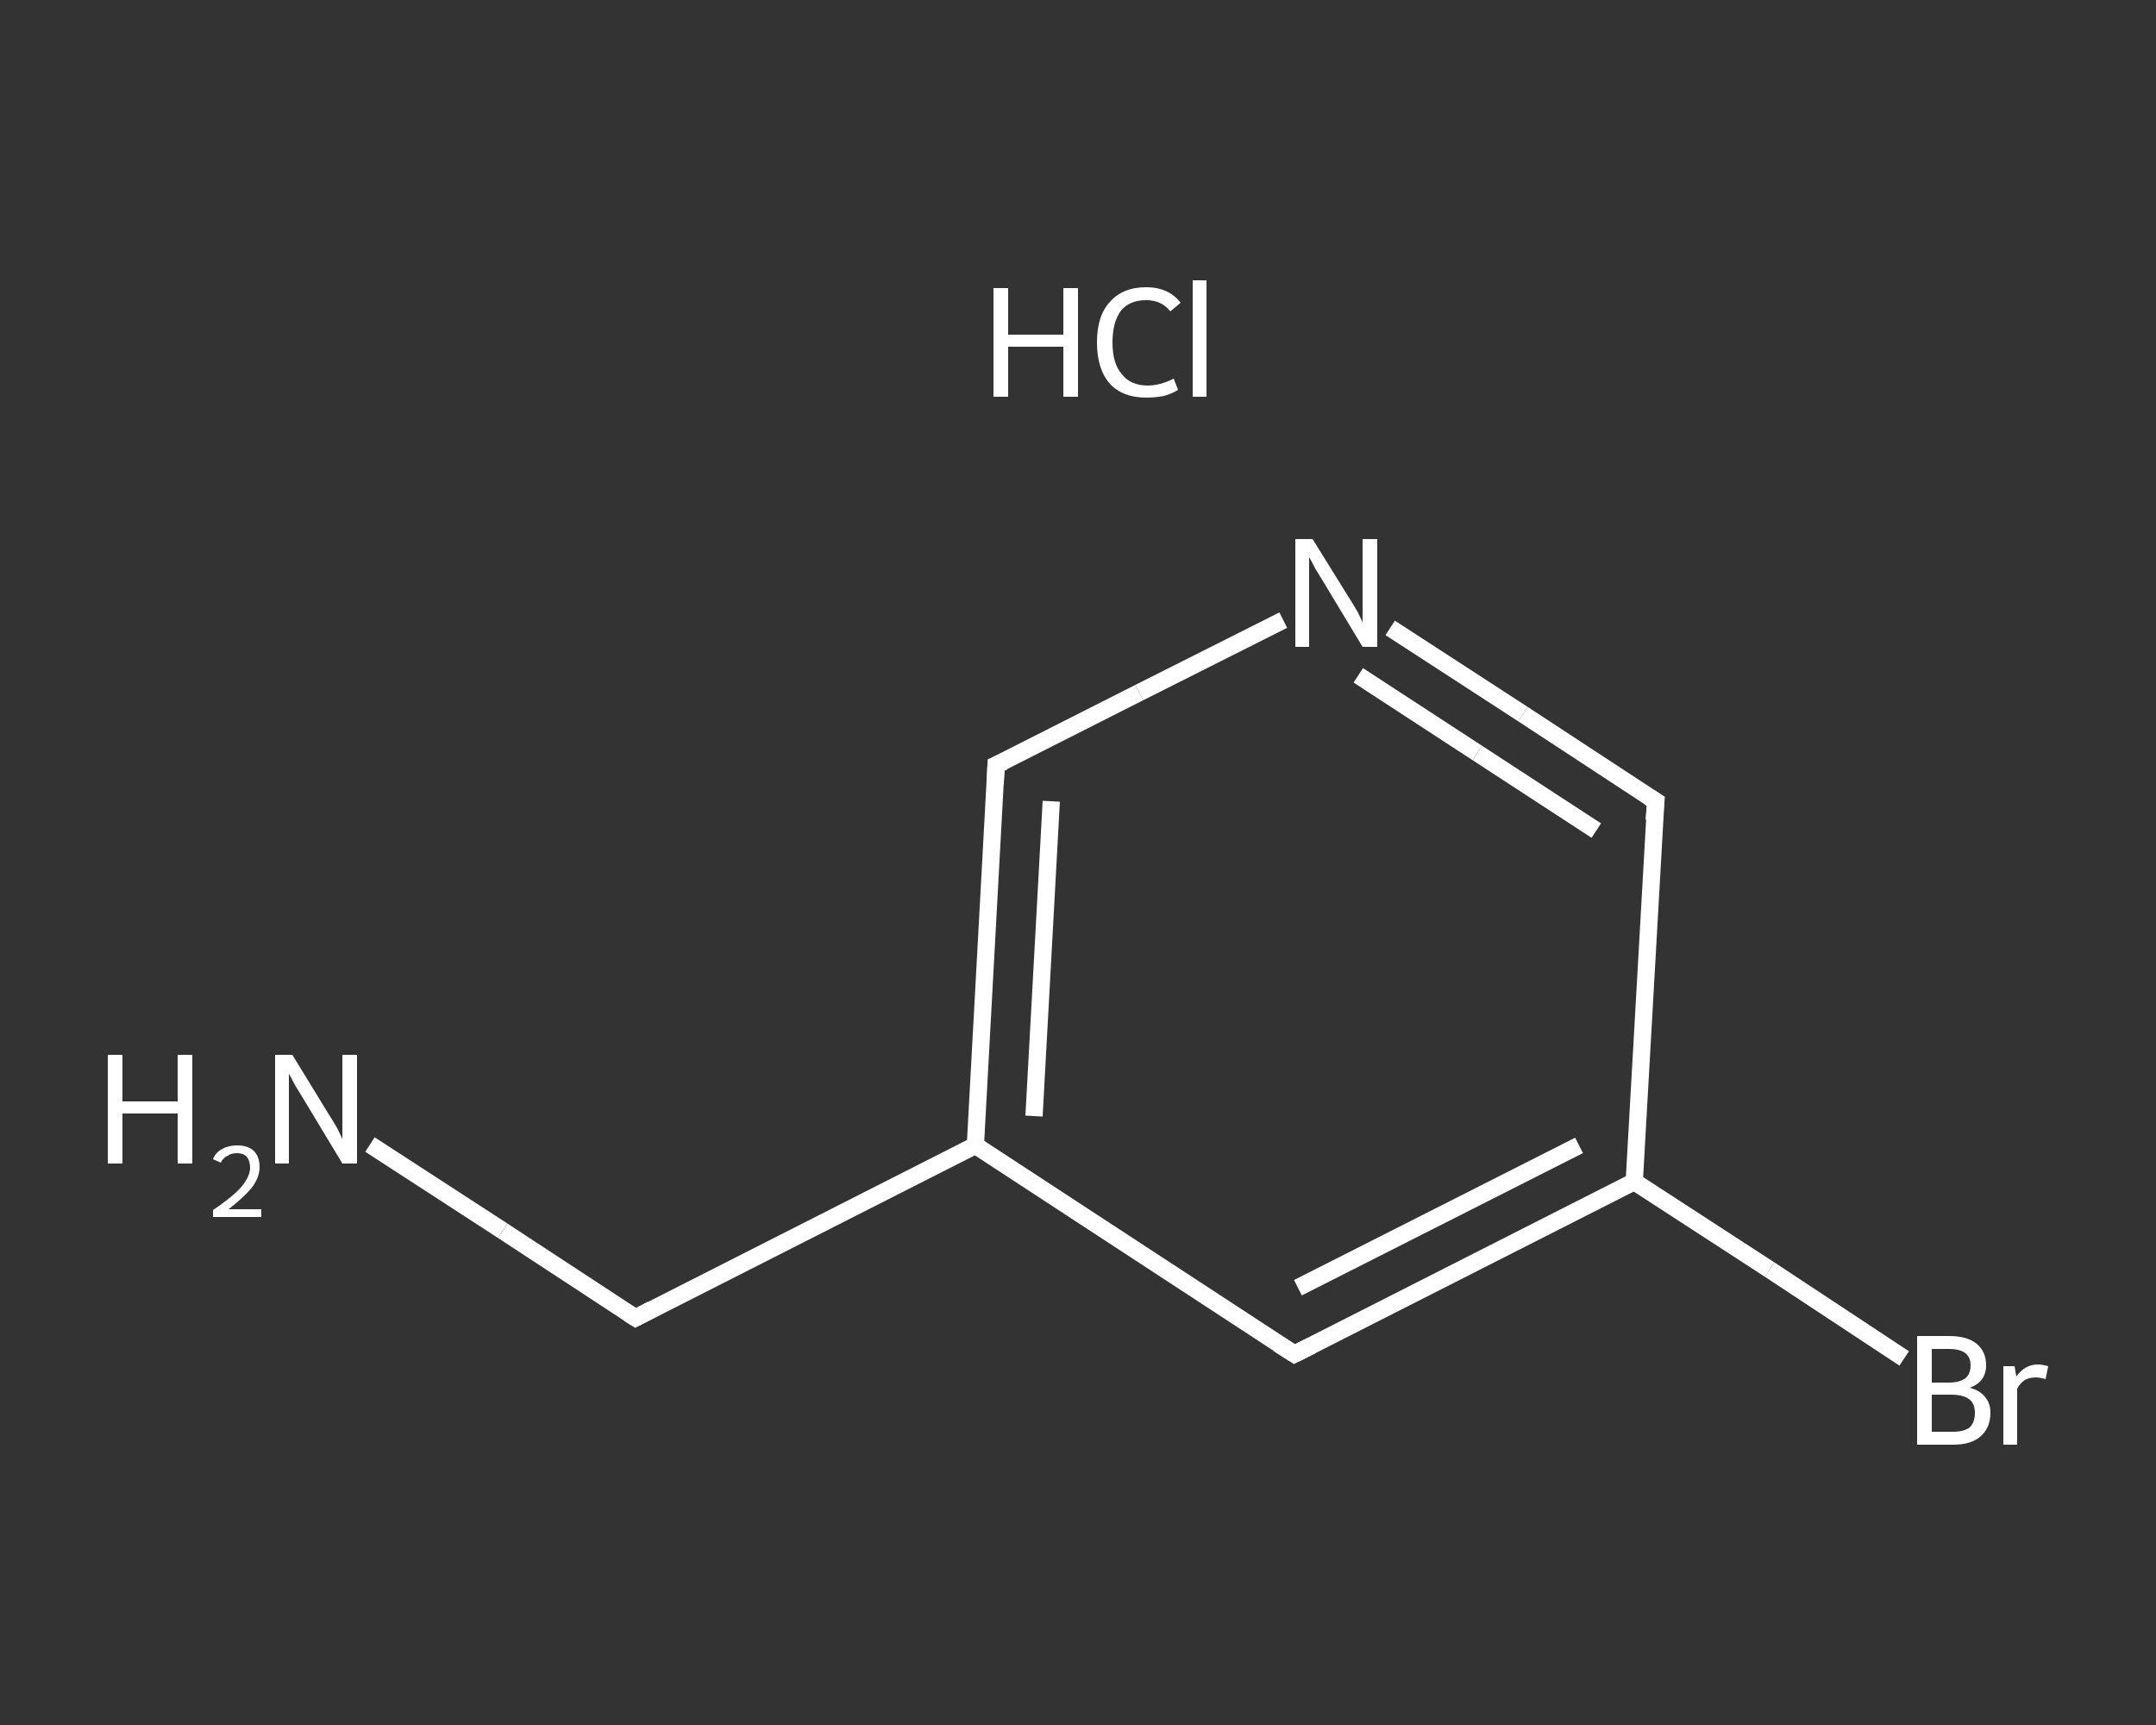 <?xml version='1.0' encoding='iso-8859-1'?>
<svg version='1.1' baseProfile='full'
              xmlns='http://www.w3.org/2000/svg'
                      xmlns:rdkit='http://www.rdkit.org/xml'
                      xmlns:xlink='http://www.w3.org/1999/xlink'
                  xml:space='preserve'
width='250px' height='200px' viewBox='0 0 250 200'>
<rect x="0" y="0" width="250" height="200" fill="#333333" stroke="none"/>
<!-- END OF HEADER -->
<rect style='opacity:1.0;fill:transparent;stroke:none' width='250.0' height='200.0' x='0.0' y='0.0'> </rect>
<path class='bond-0 atom-1 atom-2' d='M 42.9,132.7 L 58.3,142.7' style='fill:none;fill-rule:evenodd;stroke:#FFFFFF;stroke-width:2.0px;stroke-linecap:butt;stroke-linejoin:miter;stroke-opacity:1' />
<path class='bond-0 atom-1 atom-2' d='M 58.3,142.7 L 73.7,152.8' style='fill:none;fill-rule:evenodd;stroke:#FFFFFF;stroke-width:2.0px;stroke-linecap:butt;stroke-linejoin:miter;stroke-opacity:1' />
<path class='bond-1 atom-2 atom-3' d='M 73.7,152.8 L 113.1,132.8' style='fill:none;fill-rule:evenodd;stroke:#FFFFFF;stroke-width:2.0px;stroke-linecap:butt;stroke-linejoin:miter;stroke-opacity:1' />
<path class='bond-2 atom-3 atom-4' d='M 113.1,132.8 L 115.5,88.7' style='fill:none;fill-rule:evenodd;stroke:#FFFFFF;stroke-width:2.0px;stroke-linecap:butt;stroke-linejoin:miter;stroke-opacity:1' />
<path class='bond-2 atom-3 atom-4' d='M 119.9,129.4 L 121.9,92.9' style='fill:none;fill-rule:evenodd;stroke:#FFFFFF;stroke-width:2.0px;stroke-linecap:butt;stroke-linejoin:miter;stroke-opacity:1' />
<path class='bond-3 atom-4 atom-5' d='M 115.5,88.7 L 132.1,80.3' style='fill:none;fill-rule:evenodd;stroke:#FFFFFF;stroke-width:2.0px;stroke-linecap:butt;stroke-linejoin:miter;stroke-opacity:1' />
<path class='bond-3 atom-4 atom-5' d='M 132.1,80.3 L 148.8,71.9' style='fill:none;fill-rule:evenodd;stroke:#FFFFFF;stroke-width:2.0px;stroke-linecap:butt;stroke-linejoin:miter;stroke-opacity:1' />
<path class='bond-4 atom-5 atom-6' d='M 161.2,72.8 L 176.6,82.8' style='fill:none;fill-rule:evenodd;stroke:#FFFFFF;stroke-width:2.0px;stroke-linecap:butt;stroke-linejoin:miter;stroke-opacity:1' />
<path class='bond-4 atom-5 atom-6' d='M 176.6,82.8 L 192.0,92.9' style='fill:none;fill-rule:evenodd;stroke:#FFFFFF;stroke-width:2.0px;stroke-linecap:butt;stroke-linejoin:miter;stroke-opacity:1' />
<path class='bond-4 atom-5 atom-6' d='M 157.5,78.3 L 171.3,87.3' style='fill:none;fill-rule:evenodd;stroke:#FFFFFF;stroke-width:2.0px;stroke-linecap:butt;stroke-linejoin:miter;stroke-opacity:1' />
<path class='bond-4 atom-5 atom-6' d='M 171.3,87.3 L 185.1,96.3' style='fill:none;fill-rule:evenodd;stroke:#FFFFFF;stroke-width:2.0px;stroke-linecap:butt;stroke-linejoin:miter;stroke-opacity:1' />
<path class='bond-5 atom-6 atom-7' d='M 192.0,92.9 L 189.5,137.0' style='fill:none;fill-rule:evenodd;stroke:#FFFFFF;stroke-width:2.0px;stroke-linecap:butt;stroke-linejoin:miter;stroke-opacity:1' />
<path class='bond-6 atom-7 atom-8' d='M 189.5,137.0 L 205.2,147.2' style='fill:none;fill-rule:evenodd;stroke:#FFFFFF;stroke-width:2.0px;stroke-linecap:butt;stroke-linejoin:miter;stroke-opacity:1' />
<path class='bond-6 atom-7 atom-8' d='M 205.2,147.2 L 220.8,157.5' style='fill:none;fill-rule:evenodd;stroke:#FFFFFF;stroke-width:2.0px;stroke-linecap:butt;stroke-linejoin:miter;stroke-opacity:1' />
<path class='bond-7 atom-7 atom-9' d='M 189.5,137.0 L 150.1,157.0' style='fill:none;fill-rule:evenodd;stroke:#FFFFFF;stroke-width:2.0px;stroke-linecap:butt;stroke-linejoin:miter;stroke-opacity:1' />
<path class='bond-7 atom-7 atom-9' d='M 183.1,132.8 L 150.5,149.3' style='fill:none;fill-rule:evenodd;stroke:#FFFFFF;stroke-width:2.0px;stroke-linecap:butt;stroke-linejoin:miter;stroke-opacity:1' />
<path class='bond-8 atom-9 atom-3' d='M 150.1,157.0 L 113.1,132.8' style='fill:none;fill-rule:evenodd;stroke:#FFFFFF;stroke-width:2.0px;stroke-linecap:butt;stroke-linejoin:miter;stroke-opacity:1' />
<path d='M 72.9,152.3 L 73.7,152.8 L 75.6,151.8' style='fill:none;stroke:#FFFFFF;stroke-width:2.0px;stroke-linecap:butt;stroke-linejoin:miter;stroke-opacity:1;' />
<path d='M 115.4,90.9 L 115.5,88.7 L 116.4,88.3' style='fill:none;stroke:#FFFFFF;stroke-width:2.0px;stroke-linecap:butt;stroke-linejoin:miter;stroke-opacity:1;' />
<path d='M 191.2,92.4 L 192.0,92.9 L 191.8,95.1' style='fill:none;stroke:#FFFFFF;stroke-width:2.0px;stroke-linecap:butt;stroke-linejoin:miter;stroke-opacity:1;' />
<path d='M 152.1,156.0 L 150.1,157.0 L 148.2,155.8' style='fill:none;stroke:#FFFFFF;stroke-width:2.0px;stroke-linecap:butt;stroke-linejoin:miter;stroke-opacity:1;' />
<path class='atom-0' d='M 115.2 33.4
L 116.9 33.4
L 116.9 38.8
L 123.3 38.8
L 123.3 33.4
L 125.0 33.4
L 125.0 46.0
L 123.3 46.0
L 123.3 40.2
L 116.9 40.2
L 116.9 46.0
L 115.2 46.0
L 115.2 33.4
' fill='#FFFFFF'/>
<path class='atom-0' d='M 127.2 39.7
Q 127.2 36.6, 128.7 35.0
Q 130.2 33.3, 132.9 33.3
Q 135.5 33.3, 136.9 35.1
L 135.7 36.1
Q 134.7 34.8, 132.9 34.8
Q 131.0 34.8, 130.0 36.0
Q 129.0 37.3, 129.0 39.7
Q 129.0 42.2, 130.1 43.4
Q 131.1 44.7, 133.1 44.7
Q 134.5 44.7, 136.1 43.9
L 136.6 45.2
Q 136.0 45.6, 135.0 45.9
Q 134.0 46.1, 132.9 46.1
Q 130.2 46.1, 128.7 44.5
Q 127.2 42.8, 127.2 39.7
' fill='#FFFFFF'/>
<path class='atom-0' d='M 138.3 32.5
L 139.9 32.5
L 139.9 46.0
L 138.3 46.0
L 138.3 32.5
' fill='#FFFFFF'/>
<path class='atom-1' d='M 12.5 122.3
L 14.2 122.3
L 14.2 127.7
L 20.6 127.7
L 20.6 122.3
L 22.3 122.3
L 22.3 134.9
L 20.6 134.9
L 20.6 129.1
L 14.2 129.1
L 14.2 134.9
L 12.5 134.9
L 12.5 122.3
' fill='#FFFFFF'/>
<path class='atom-1' d='M 24.7 134.4
Q 25.0 133.6, 25.8 133.2
Q 26.5 132.8, 27.5 132.8
Q 28.7 132.8, 29.4 133.4
Q 30.1 134.1, 30.1 135.3
Q 30.1 136.5, 29.2 137.7
Q 28.3 138.8, 26.5 140.2
L 30.3 140.2
L 30.3 141.1
L 24.7 141.1
L 24.7 140.3
Q 26.3 139.2, 27.2 138.4
Q 28.1 137.6, 28.5 136.9
Q 29.0 136.1, 29.0 135.4
Q 29.0 134.6, 28.6 134.1
Q 28.2 133.7, 27.5 133.7
Q 26.8 133.7, 26.4 134.0
Q 25.9 134.2, 25.6 134.8
L 24.7 134.4
' fill='#FFFFFF'/>
<path class='atom-1' d='M 33.9 122.3
L 38.0 129.0
Q 38.4 129.6, 39.1 130.8
Q 39.7 132.0, 39.7 132.1
L 39.7 122.3
L 41.4 122.3
L 41.4 134.9
L 39.7 134.9
L 35.3 127.6
Q 34.8 126.8, 34.2 125.8
Q 33.7 124.8, 33.5 124.5
L 33.5 134.9
L 31.9 134.9
L 31.9 122.3
L 33.9 122.3
' fill='#FFFFFF'/>
<path class='atom-5' d='M 152.2 62.5
L 156.3 69.1
Q 156.7 69.7, 157.4 70.9
Q 158.0 72.1, 158.0 72.2
L 158.0 62.5
L 159.7 62.5
L 159.7 75.0
L 158.0 75.0
L 153.6 67.7
Q 153.1 66.9, 152.5 65.9
Q 152.0 64.9, 151.8 64.6
L 151.8 75.0
L 150.2 75.0
L 150.2 62.5
L 152.2 62.5
' fill='#FFFFFF'/>
<path class='atom-8' d='M 228.4 160.9
Q 229.6 161.2, 230.2 162.0
Q 230.8 162.7, 230.8 163.8
Q 230.8 165.5, 229.7 166.5
Q 228.6 167.5, 226.5 167.5
L 222.3 167.5
L 222.3 154.9
L 226.0 154.9
Q 228.1 154.9, 229.2 155.8
Q 230.3 156.7, 230.3 158.3
Q 230.3 160.2, 228.4 160.9
M 224.0 156.4
L 224.0 160.3
L 226.0 160.3
Q 227.2 160.3, 227.9 159.8
Q 228.5 159.3, 228.5 158.3
Q 228.5 156.4, 226.0 156.4
L 224.0 156.4
M 226.5 166.0
Q 227.7 166.0, 228.4 165.5
Q 229.0 164.9, 229.0 163.8
Q 229.0 162.7, 228.3 162.2
Q 227.6 161.7, 226.2 161.7
L 224.0 161.7
L 224.0 166.0
L 226.5 166.0
' fill='#FFFFFF'/>
<path class='atom-8' d='M 233.6 158.4
L 233.8 159.6
Q 234.8 158.2, 236.3 158.2
Q 236.8 158.2, 237.5 158.4
L 237.2 159.9
Q 236.5 159.7, 236.1 159.7
Q 235.3 159.7, 234.8 160.0
Q 234.3 160.3, 233.9 161.0
L 233.9 167.5
L 232.3 167.5
L 232.3 158.4
L 233.6 158.4
' fill='#FFFFFF'/>
</svg>
